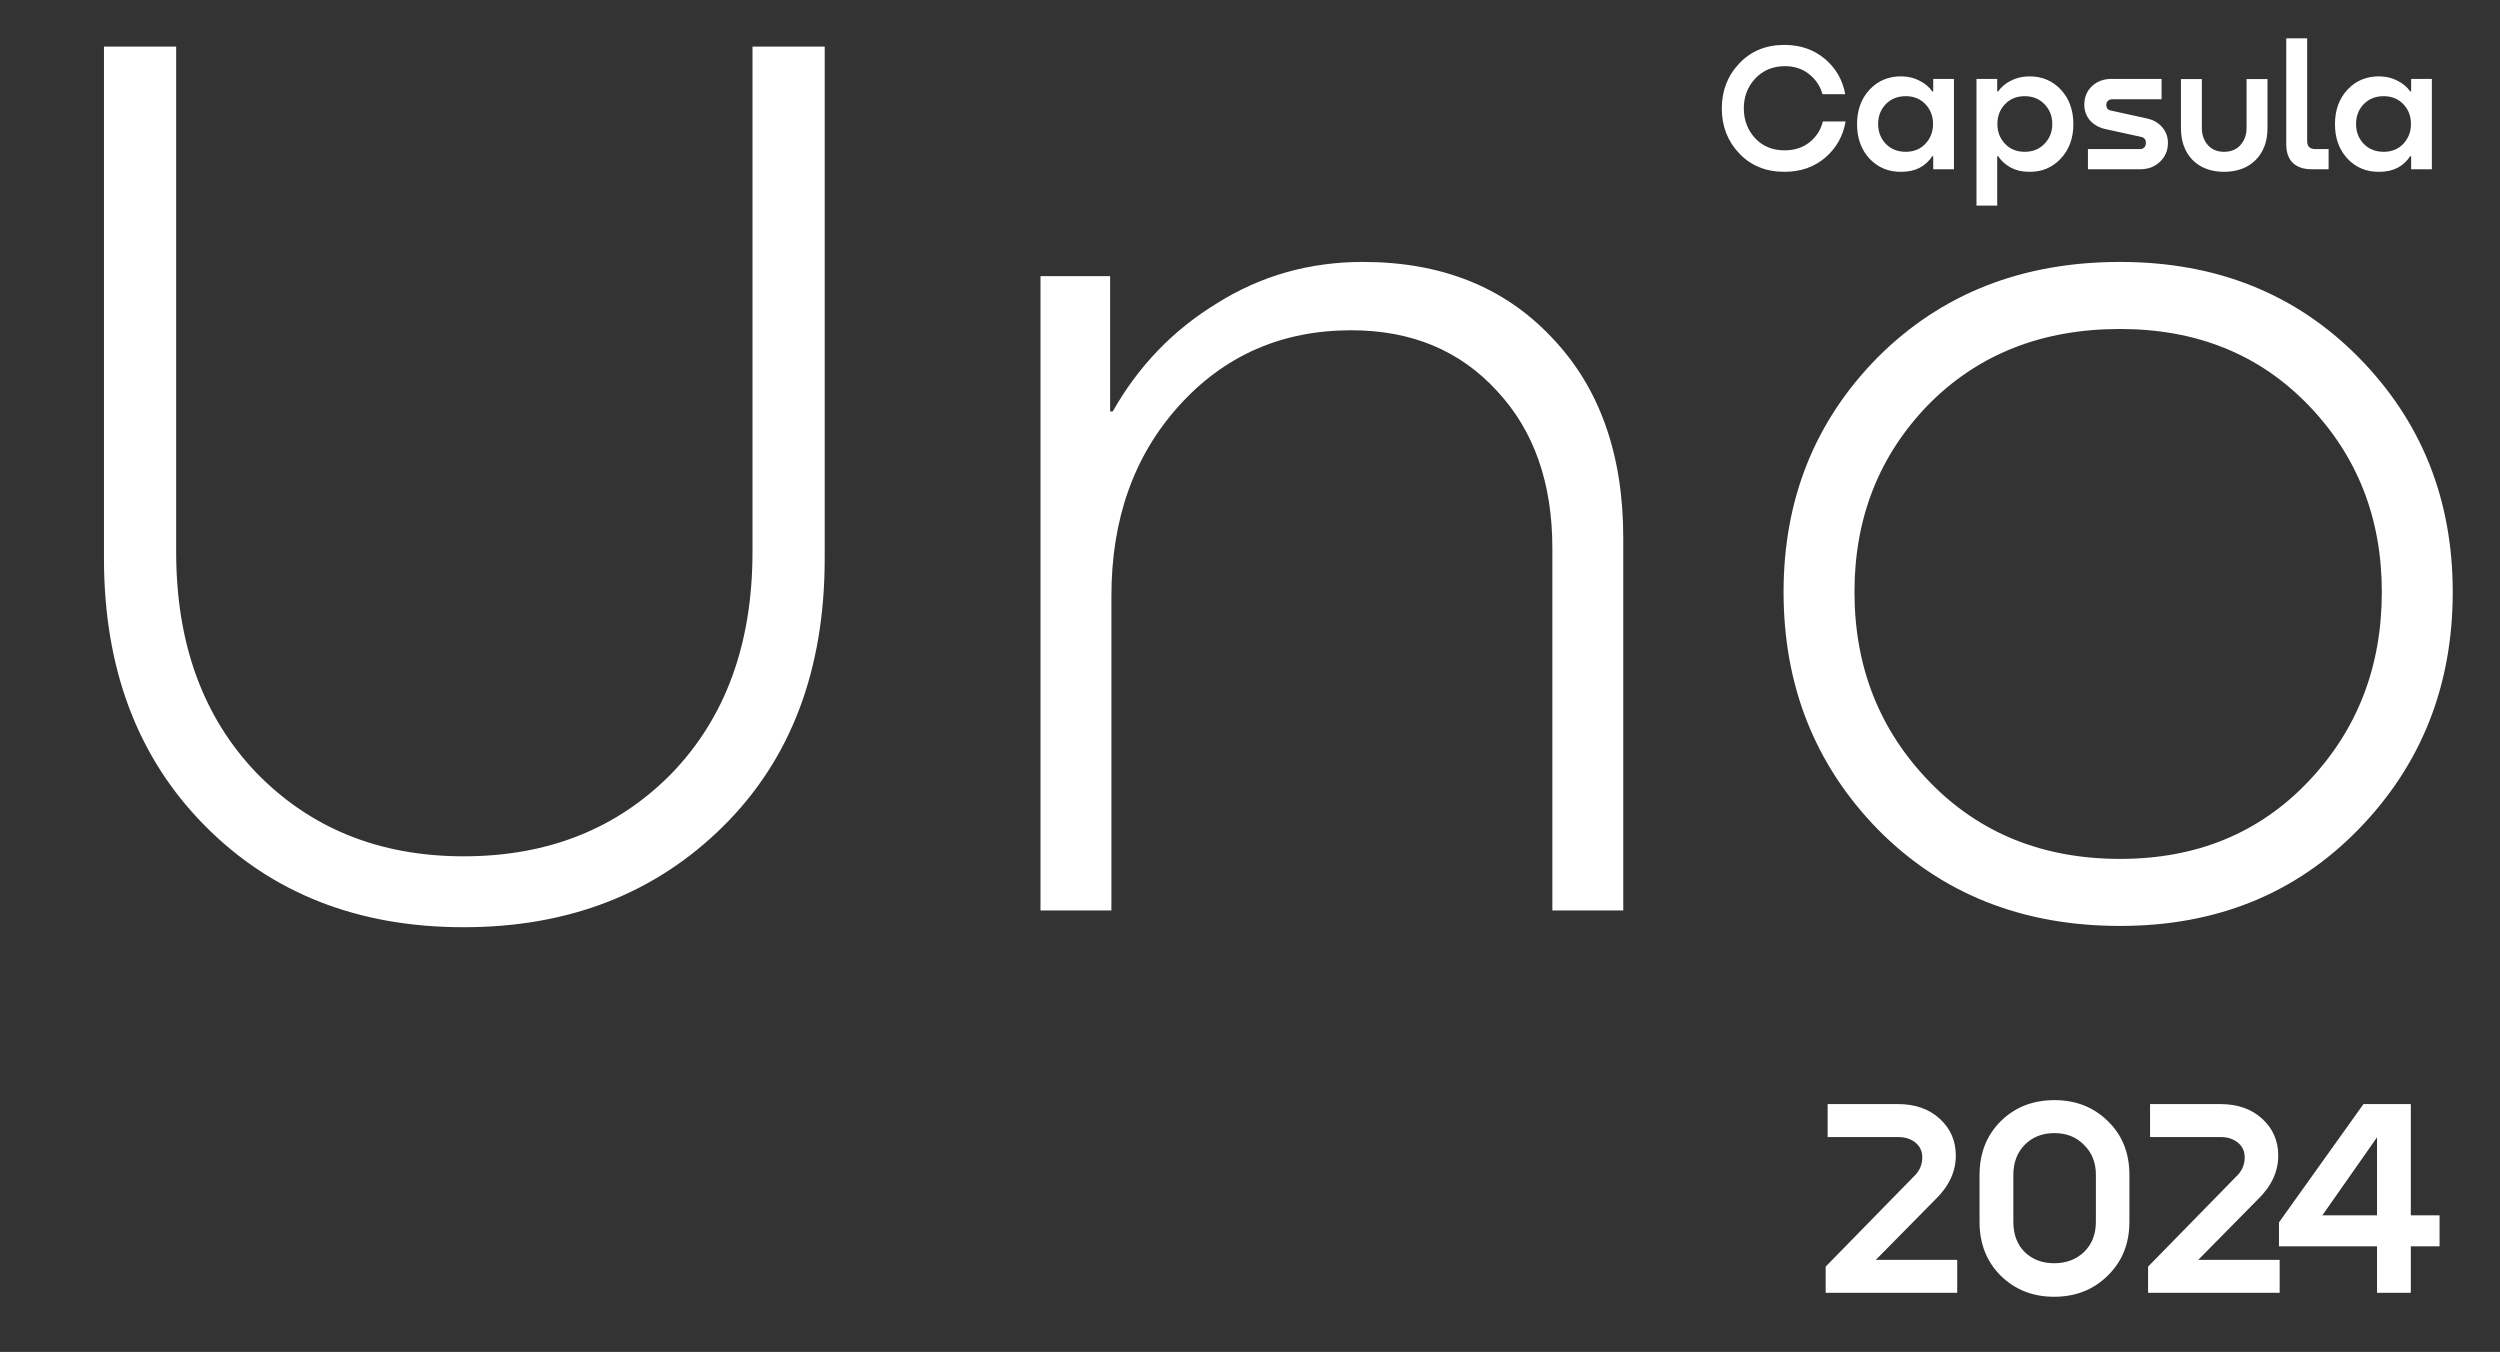 <?xml version="1.0" encoding="UTF-8"?> <svg xmlns="http://www.w3.org/2000/svg" width="1226" height="663" viewBox="0 0 1226 663" fill="none"><rect x="0" y="0" width="1226" height="663" fill="#333333" stroke="none"/><path d="M949.182 588.134L919.894 617.836H959.82V634H895.304V621.152L938.268 577.22C941.215 574.549 942.689 571.326 942.689 567.55C942.689 564.603 941.584 562.208 939.373 560.366C937.163 558.524 934.308 557.603 930.808 557.603H896.271V541.44H930.808C939.189 541.44 946.005 543.834 951.254 548.623C956.504 553.412 959.129 559.445 959.129 566.721C959.129 574.549 955.813 581.687 949.182 588.134ZM970.765 599.186V576.253C970.765 565.57 974.219 556.774 981.126 549.867C988.126 542.959 996.921 539.505 1007.51 539.505C1018.01 539.505 1026.76 542.959 1033.76 549.867C1040.76 556.682 1044.26 565.432 1044.26 576.115V599.186C1044.26 609.87 1040.71 618.665 1033.62 625.573C1026.62 632.48 1017.87 635.934 1007.37 635.934C996.875 635.934 988.126 632.48 981.126 625.573C974.219 618.665 970.765 609.87 970.765 599.186ZM987.343 576.253V599.186C987.343 605.357 989.185 610.284 992.869 613.968C996.645 617.652 1001.48 619.494 1007.37 619.494C1013.27 619.494 1018.15 617.652 1022.02 613.968C1025.89 610.192 1027.82 605.265 1027.82 599.186V576.115C1027.82 570.129 1025.89 565.247 1022.02 561.471C1018.24 557.603 1013.41 555.669 1007.51 555.669C1001.62 555.669 996.783 557.557 993.007 561.333C989.231 565.109 987.343 570.083 987.343 576.253ZM1107.3 588.134L1078.01 617.836H1117.94V634H1053.42V621.152L1096.39 577.22C1099.33 574.549 1100.81 571.326 1100.81 567.55C1100.81 564.603 1099.7 562.208 1097.49 560.366C1095.28 558.524 1092.42 557.603 1088.93 557.603H1054.39V541.44H1088.93C1097.31 541.44 1104.12 543.834 1109.37 548.623C1114.62 553.412 1117.25 559.445 1117.25 566.721C1117.25 574.549 1113.93 581.687 1107.3 588.134ZM1182.26 596.009H1196.36V611.205H1182.26V634H1165.69V611.205H1117.61V599.463L1159.05 541.44H1182.26V596.009ZM1165.69 557.741L1138.88 596.009H1165.69V557.741Z" fill="white"></path><g clip-path="url(#clip0_5898_7)"><path d="M50.984 273.878V22.861H86.392V270.717C86.392 315.398 99.459 351.439 125.593 378.838C152.149 406.237 186.082 419.936 227.391 419.936C268.7 419.936 302.633 406.447 329.189 379.47C355.745 352.071 369.023 315.82 369.023 270.717V22.861H404.431V273.878C404.431 328.676 387.781 372.515 354.48 405.394C321.18 438.272 278.817 454.712 227.391 454.712C175.544 454.712 133.181 438.062 100.302 404.761C67.423 371.461 50.984 327.833 50.984 273.878ZM668.331 128.453C706.689 128.453 737.461 140.677 760.644 165.125C784.25 189.574 796.052 222.453 796.052 263.762V446.492H761.277V268.82C761.277 236.784 752.214 211.071 734.088 191.681C715.963 171.87 692.147 161.964 662.64 161.964C628.497 161.964 600.255 174.399 577.914 199.269C555.995 223.717 545.035 254.699 545.035 292.215V446.492H510.26V135.408H544.403V201.798H545.668C558.313 179.457 575.385 161.753 596.883 148.686C618.38 135.197 642.196 128.453 668.331 128.453ZM1039.69 454.08C991.636 454.08 952.013 438.272 920.82 406.658C890.049 375.044 874.663 336.264 874.663 290.318C874.663 244.793 890.049 206.435 920.82 175.242C952.013 144.049 991.636 128.453 1039.69 128.453C1086.9 128.453 1125.89 144.049 1156.66 175.242C1187.43 206.435 1202.82 244.793 1202.82 290.318C1202.82 336.264 1187.43 375.044 1156.66 406.658C1125.89 438.272 1086.9 454.08 1039.69 454.08ZM1039.69 421.201C1077.2 421.201 1107.98 408.555 1132 383.264C1156.03 357.972 1168.04 326.99 1168.04 290.318C1168.04 254.067 1156.03 223.506 1132 198.637C1107.98 173.767 1077.2 161.332 1039.69 161.332C1001.33 161.332 969.927 173.767 945.479 198.637C921.452 223.506 909.439 254.067 909.439 290.318C909.439 326.99 921.663 357.972 946.111 383.264C970.56 408.555 1001.75 421.201 1039.69 421.201Z" fill="white"></path><path d="M893.941 59.557H905.085C903.837 66.749 900.509 72.662 895.1 77.298C889.692 81.934 883.005 84.252 875.041 84.252C866.007 84.252 858.637 81.251 852.931 75.248C847.226 69.245 844.373 61.905 844.373 53.227C844.373 44.49 847.226 37.12 852.931 31.117C858.637 25.055 866.007 22.024 875.041 22.024C882.827 22.024 889.424 24.282 894.833 28.799C900.241 33.316 903.599 39.111 904.907 46.184H893.763C892.574 42.083 890.316 38.755 886.987 36.199C883.659 33.643 879.707 32.395 875.13 32.455C869.246 32.514 864.432 34.565 860.687 38.606C857.003 42.588 855.16 47.432 855.16 53.138C855.16 58.844 857.003 63.717 860.687 67.759C864.432 71.741 869.246 73.732 875.13 73.732C879.944 73.732 884.016 72.424 887.344 69.809C890.672 67.194 892.871 63.777 893.941 59.557ZM948.05 44.847V38.695H958.214V83.004H948.05V76.585H947.605C944.217 81.696 939.195 84.252 932.538 84.252C926.238 84.371 921.008 82.231 916.847 77.833C912.746 73.435 910.696 67.789 910.696 60.894C910.696 54 912.746 48.353 916.847 43.955C920.948 39.557 926.178 37.388 932.538 37.447C935.866 37.507 938.808 38.22 941.364 39.587C943.979 40.894 946.059 42.648 947.605 44.847H948.05ZM934.588 74.445C938.511 74.445 941.721 73.138 944.217 70.523C946.713 67.848 947.961 64.609 947.961 60.805C947.961 56.942 946.713 53.703 944.217 51.087C941.721 48.472 938.511 47.165 934.588 47.165C930.606 47.165 927.337 48.472 924.782 51.087C922.285 53.703 921.037 56.942 921.037 60.805C921.037 64.668 922.285 67.907 924.782 70.523C927.337 73.138 930.606 74.445 934.588 74.445ZM994.94 37.447C1001.3 37.388 1006.53 39.557 1010.63 43.955C1014.73 48.353 1016.78 54 1016.78 60.894C1016.78 67.789 1014.7 73.435 1010.54 77.833C1006.44 82.231 1001.24 84.371 994.94 84.252C991.671 84.252 988.729 83.569 986.114 82.201C983.499 80.775 981.419 78.903 979.873 76.585H979.428V100.834H969.264V38.695H979.428V44.847H979.873C981.419 42.648 983.499 40.894 986.114 39.587C988.729 38.22 991.671 37.507 994.94 37.447ZM992.89 74.445C996.872 74.445 1000.11 73.138 1002.61 70.523C1005.16 67.907 1006.44 64.668 1006.44 60.805C1006.44 56.942 1005.16 53.703 1002.61 51.087C1000.11 48.472 996.872 47.165 992.89 47.165C988.967 47.165 985.758 48.472 983.261 51.087C980.765 53.703 979.517 56.942 979.517 60.805C979.517 64.609 980.765 67.848 983.261 70.523C985.758 73.138 988.967 74.445 992.89 74.445ZM1035.51 38.695H1060.03V48.68H1035.78C1034.95 48.68 1034.26 48.948 1033.73 49.483C1033.19 49.958 1032.93 50.612 1032.93 51.444C1032.93 52.989 1033.67 53.911 1035.15 54.208L1052.63 58.041C1055.84 58.695 1058.39 60.121 1060.29 62.321C1062.2 64.52 1063.15 67.105 1063.15 70.077C1063.15 73.821 1061.84 76.912 1059.23 79.349C1056.67 81.785 1053.46 83.004 1049.6 83.004H1023.92V73.108H1049.51C1050.34 73.108 1051.02 72.841 1051.56 72.306C1052.09 71.711 1052.36 70.968 1052.36 70.077C1052.36 68.472 1051.59 67.491 1050.04 67.135L1032.48 63.301C1029.33 62.588 1026.8 61.162 1024.9 59.022C1023.06 56.823 1022.14 54.267 1022.14 51.355C1022.14 47.67 1023.39 44.639 1025.88 42.261C1028.44 39.884 1031.65 38.695 1035.51 38.695ZM1069.54 62.855V38.784H1079.79V62.766C1079.79 66.095 1080.77 68.888 1082.73 71.147C1084.69 73.346 1087.34 74.445 1090.66 74.445C1094.05 74.445 1096.73 73.346 1098.69 71.147C1100.71 68.888 1101.72 66.095 1101.72 62.766V38.784H1111.97V62.855C1111.97 69.334 1110.04 74.534 1106.18 78.457C1102.31 82.32 1097.14 84.252 1090.66 84.252C1084.25 84.252 1079.1 82.32 1075.24 78.457C1071.44 74.534 1069.54 69.334 1069.54 62.855ZM1121.18 70.879V18.814H1131.43V69.185C1131.43 71.8 1132.77 73.108 1135.44 73.108H1141.95V83.004H1133.66C1129.68 83.004 1126.59 81.964 1124.39 79.884C1122.25 77.744 1121.18 74.743 1121.18 70.879ZM1182.42 44.847V38.695H1192.59V83.004H1182.42V76.585H1181.98C1178.59 81.696 1173.57 84.252 1166.91 84.252C1160.61 84.371 1155.38 82.231 1151.22 77.833C1147.12 73.435 1145.07 67.789 1145.07 60.894C1145.07 54 1147.12 48.353 1151.22 43.955C1155.32 39.557 1160.55 37.388 1166.91 37.447C1170.24 37.507 1173.18 38.22 1175.74 39.587C1178.35 40.894 1180.43 42.648 1181.98 44.847H1182.42ZM1168.96 74.445C1172.88 74.445 1176.09 73.138 1178.59 70.523C1181.09 67.848 1182.33 64.609 1182.33 60.805C1182.33 56.942 1181.09 53.703 1178.59 51.087C1176.09 48.472 1172.88 47.165 1168.96 47.165C1164.98 47.165 1161.71 48.472 1159.15 51.087C1156.66 53.703 1155.41 56.942 1155.41 60.805C1155.41 64.668 1156.66 67.907 1159.15 70.523C1161.71 73.138 1164.98 74.445 1168.96 74.445Z" fill="white"></path></g><defs><clipPath id="clip0_5898_7"><rect width="1226" height="663" fill="white"></rect></clipPath></defs></svg> 